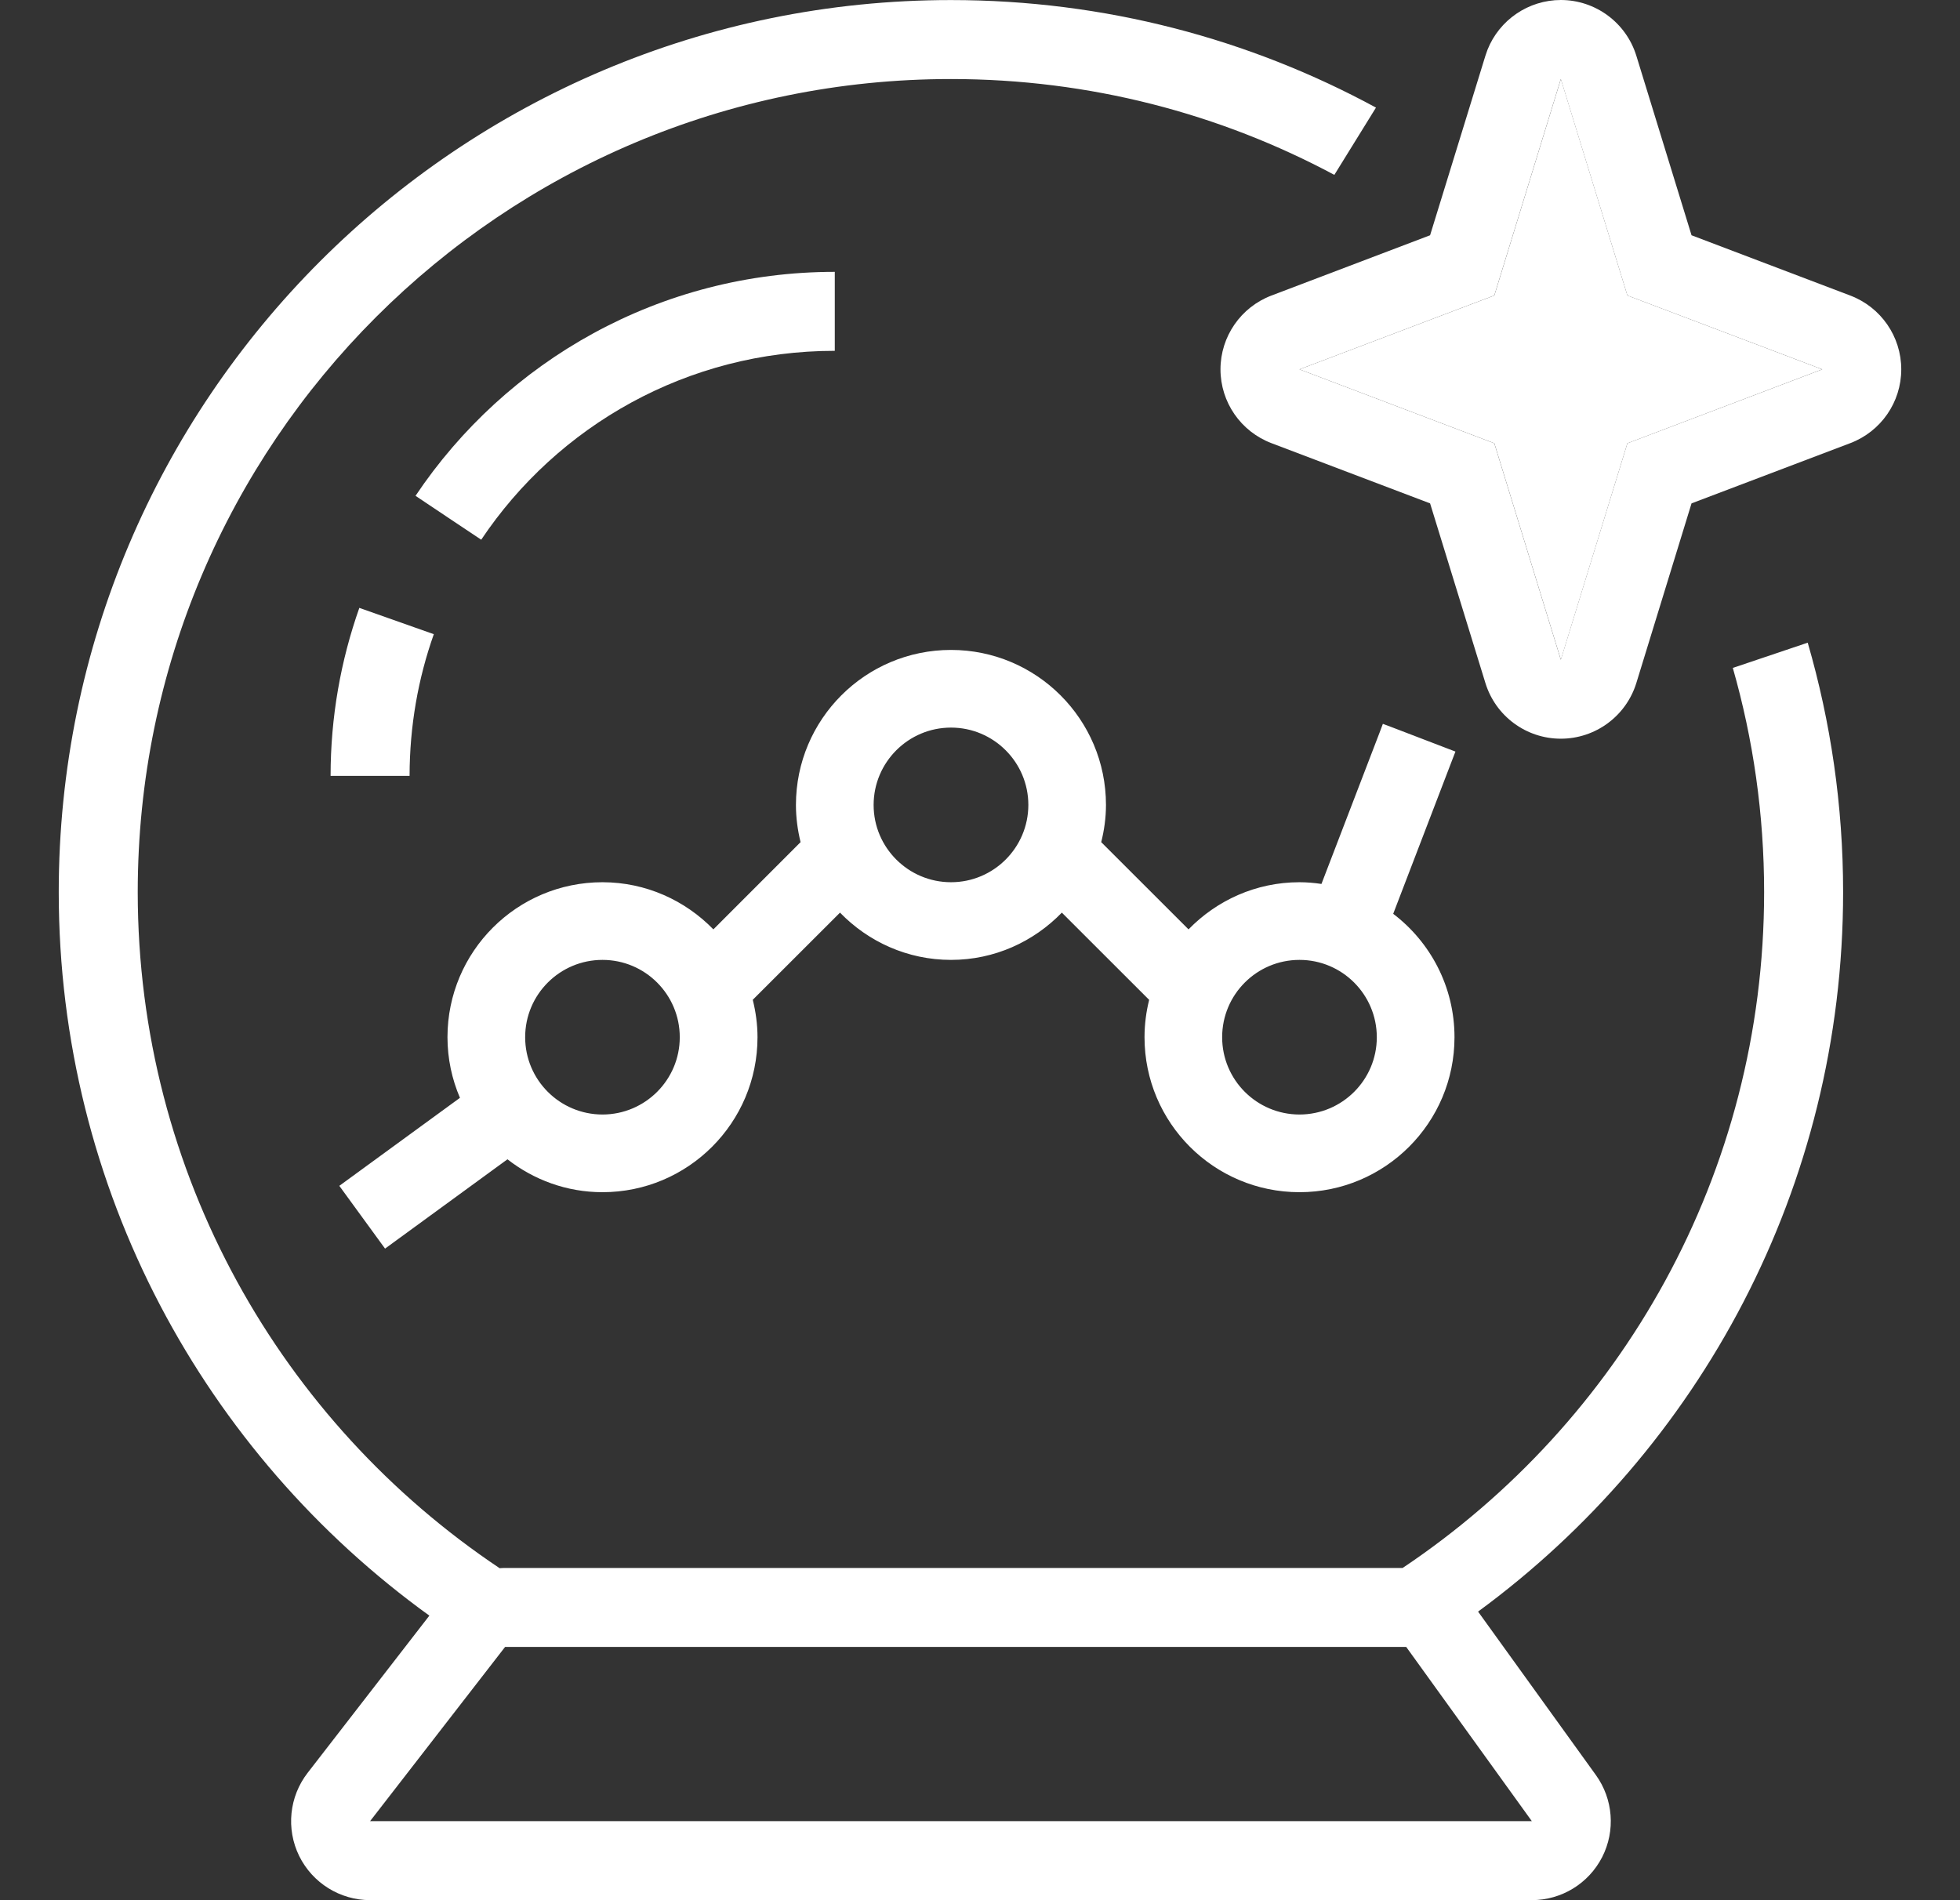 <svg xmlns="http://www.w3.org/2000/svg" fill="none" viewBox="0 0 33 32" height="32" width="33">
<rect x="0" y="0" width="33" height="32" fill="#333333" stroke="none"/>
<path fill="white" d="M7.304 10.68C7.04 11.425 6.897 12.228 6.896 13.066H5.566C5.566 12.075 5.737 11.123 6.05 10.237L7.304 10.68ZM14.055 5.908C11.574 5.908 9.387 7.169 8.102 9.089L7.549 8.72L6.996 8.35C8.518 6.077 11.111 4.578 14.055 4.578V5.908Z"></path>
<path fill="white" d="M16.011 0.001C18.602 0.001 21.039 0.657 23.167 1.812L22.466 2.945C20.543 1.915 18.345 1.331 16.011 1.331C8.449 1.331 2.319 7.461 2.319 15.023C2.32 19.772 4.74 23.954 8.412 26.409C8.443 26.407 8.473 26.405 8.504 26.405H23.616C27.285 23.949 29.702 19.769 29.702 15.023C29.702 13.713 29.518 12.447 29.175 11.248L30.436 10.823C30.823 12.156 31.032 13.565 31.032 15.023C31.032 19.998 28.612 24.406 24.886 27.14L26.869 29.892C27.161 30.297 27.202 30.831 26.975 31.275C26.747 31.72 26.29 31.999 25.791 31.999H6.231C5.724 31.999 5.261 31.71 5.037 31.255C4.814 30.799 4.869 30.256 5.18 29.855L7.229 27.208C3.45 24.48 0.989 20.039 0.989 15.023C0.989 6.726 7.715 0.001 16.011 0.001ZM6.231 30.669H25.791L23.676 27.735H8.504L6.231 30.669Z"></path>
<path fill="white" d="M11.611 17.467C11.611 16.657 10.954 16 10.144 16C9.333 16 8.677 16.657 8.677 17.467C8.677 18.277 9.333 18.934 10.144 18.934C10.954 18.934 11.611 18.277 11.611 17.467ZM23.346 17.467C23.346 16.657 22.689 16 21.879 16C21.069 16 20.412 16.657 20.412 17.467C20.412 18.277 21.069 18.934 21.879 18.934C22.689 18.934 23.346 18.277 23.346 17.467ZM17.478 13.555C17.478 12.745 16.822 12.088 16.011 12.088C15.201 12.088 14.544 12.745 14.544 13.555C14.544 14.365 15.201 15.022 16.011 15.022C16.822 15.022 17.478 14.365 17.478 13.555ZM18.456 13.555C18.456 13.791 18.421 14.018 18.359 14.233L20.014 15.888C20.462 15.359 21.131 15.022 21.879 15.022C22.043 15.022 22.202 15.038 22.357 15.069L23.379 12.402L24.292 12.752L23.258 15.449C23.901 15.889 24.324 16.629 24.324 17.467C24.324 18.817 23.229 19.912 21.879 19.912C20.529 19.912 19.434 18.817 19.434 17.467C19.434 17.231 19.468 17.004 19.531 16.788L17.876 15.133C17.427 15.662 16.76 16 16.011 16C15.263 16 14.595 15.663 14.146 15.133L12.491 16.788C12.553 17.004 12.588 17.231 12.588 17.467C12.588 18.817 11.494 19.912 10.144 19.912C9.533 19.912 8.977 19.687 8.549 19.317L6.519 20.796L5.944 20.006L7.951 18.543C7.791 18.218 7.699 17.854 7.699 17.467C7.699 16.117 8.793 15.022 10.144 15.022C10.892 15.022 11.559 15.359 12.008 15.888L13.663 14.233C13.601 14.018 13.566 13.791 13.566 13.555C13.566 12.205 14.661 11.11 16.011 11.11C17.362 11.11 18.456 12.205 18.456 13.555Z"></path>
<path fill="white" d="M16.012 10.945C17.453 10.946 18.621 12.114 18.621 13.556C18.621 13.772 18.591 13.982 18.541 14.182L20.011 15.651C20.485 15.164 21.145 14.857 21.879 14.857C22.004 14.857 22.128 14.868 22.249 14.886L23.225 12.344L23.283 12.19L23.438 12.248L24.351 12.598L24.505 12.657L24.445 12.812L23.457 15.389C24.083 15.865 24.489 16.618 24.489 17.467C24.489 18.908 23.32 20.077 21.879 20.077C20.438 20.077 19.27 18.908 19.27 17.467C19.27 17.25 19.298 17.039 19.348 16.838L17.878 15.369C17.405 15.857 16.746 16.165 16.012 16.165C15.277 16.165 14.616 15.857 14.143 15.369L12.674 16.837C12.724 17.038 12.754 17.249 12.754 17.467C12.754 18.908 11.585 20.077 10.144 20.077C9.539 20.077 8.986 19.868 8.544 19.523L6.616 20.93L6.483 21.027L6.386 20.894L5.713 19.97L7.744 18.488C7.61 18.175 7.534 17.83 7.534 17.467C7.534 16.026 8.702 14.857 10.144 14.857C10.877 14.858 11.537 15.164 12.011 15.651L13.479 14.182C13.43 13.981 13.401 13.772 13.401 13.556C13.401 12.114 14.57 10.945 16.012 10.945ZM16.012 11.275C14.753 11.275 13.731 12.296 13.731 13.556C13.732 13.775 13.763 13.986 13.821 14.188L13.849 14.281L13.779 14.35L11.998 16.132L11.882 15.995C11.463 15.501 10.84 15.188 10.144 15.188C8.885 15.188 7.863 16.208 7.863 17.467C7.863 17.826 7.949 18.166 8.099 18.47L8.16 18.594L8.048 18.676L6.175 20.041L6.555 20.565L8.451 19.184L8.558 19.106L8.656 19.192C9.056 19.537 9.575 19.747 10.144 19.747C11.402 19.747 12.424 18.726 12.424 17.467C12.424 17.248 12.391 17.036 12.333 16.834L12.306 16.74L12.374 16.671L14.156 14.89L14.273 15.026C14.691 15.521 15.314 15.835 16.012 15.835C16.709 15.835 17.331 15.521 17.75 15.026L17.865 14.89L19.648 16.671L19.716 16.74L19.689 16.834C19.631 17.035 19.6 17.247 19.6 17.467C19.6 18.726 20.62 19.747 21.879 19.747C23.138 19.747 24.159 18.726 24.159 17.467C24.159 16.686 23.765 15.996 23.165 15.585L23.058 15.512L24.078 12.847L23.473 12.615L22.461 15.258L22.324 15.23C22.18 15.202 22.031 15.188 21.879 15.188C21.182 15.188 20.558 15.501 20.14 15.995L20.024 16.132L18.174 14.281L18.2 14.188C18.258 13.986 18.291 13.774 18.291 13.556C18.291 12.297 17.27 11.276 16.012 11.275ZM10.144 15.835C11.044 15.835 11.775 16.566 11.775 17.467C11.775 18.368 11.045 19.098 10.144 19.099C9.242 19.099 8.512 18.368 8.512 17.467C8.512 16.566 9.242 15.835 10.144 15.835ZM21.879 15.835C22.78 15.835 23.511 16.566 23.511 17.467C23.511 18.368 22.78 19.098 21.879 19.099C20.978 19.099 20.247 18.368 20.247 17.467C20.247 16.566 20.978 15.835 21.879 15.835ZM10.144 16.165C9.425 16.165 8.842 16.748 8.842 17.467C8.842 18.186 9.425 18.768 10.144 18.769C10.862 18.768 11.445 18.186 11.445 17.467C11.445 16.748 10.862 16.165 10.144 16.165ZM21.879 16.165C21.16 16.165 20.577 16.748 20.577 17.467C20.577 18.186 21.16 18.768 21.879 18.769C22.598 18.768 23.181 18.186 23.181 17.467C23.18 16.748 22.598 16.165 21.879 16.165ZM16.012 11.923C16.913 11.923 17.644 12.655 17.644 13.556C17.643 14.457 16.913 15.187 16.012 15.188C15.111 15.188 14.38 14.457 14.38 13.556C14.38 12.654 15.11 11.923 16.012 11.923ZM16.012 12.253C15.293 12.253 14.709 12.837 14.709 13.556C14.709 14.274 15.293 14.857 16.012 14.857C16.73 14.857 17.313 14.274 17.314 13.556C17.314 12.837 16.73 12.253 16.012 12.253Z"></path>
<path fill="white" d="M26.28 1.331L27.4 4.976L30.68 6.22L27.4 7.465L26.28 11.11L25.16 7.465L21.879 6.22L25.16 4.976L26.28 1.331Z"></path>
<path fill="white" d="M26.279 0C26.863 0 27.379 0.382 27.551 0.94L28.48 3.962L31.152 4.977C31.669 5.173 32.011 5.668 32.011 6.22C32.011 6.773 31.669 7.267 31.152 7.463L28.48 8.477L27.551 11.501C27.379 12.059 26.863 12.44 26.279 12.44C25.695 12.44 25.18 12.059 25.009 11.501L24.078 8.477L21.407 7.463C20.891 7.267 20.549 6.773 20.549 6.22C20.549 5.668 20.891 5.173 21.407 4.977L24.078 3.962L25.009 0.94L25.045 0.837C25.245 0.336 25.732 0.001 26.279 0ZM25.159 4.976L21.879 6.22L25.159 7.465L26.279 11.11L27.4 7.465L30.681 6.22L27.4 4.976L26.279 1.331L25.159 4.976Z"></path>
</svg>
